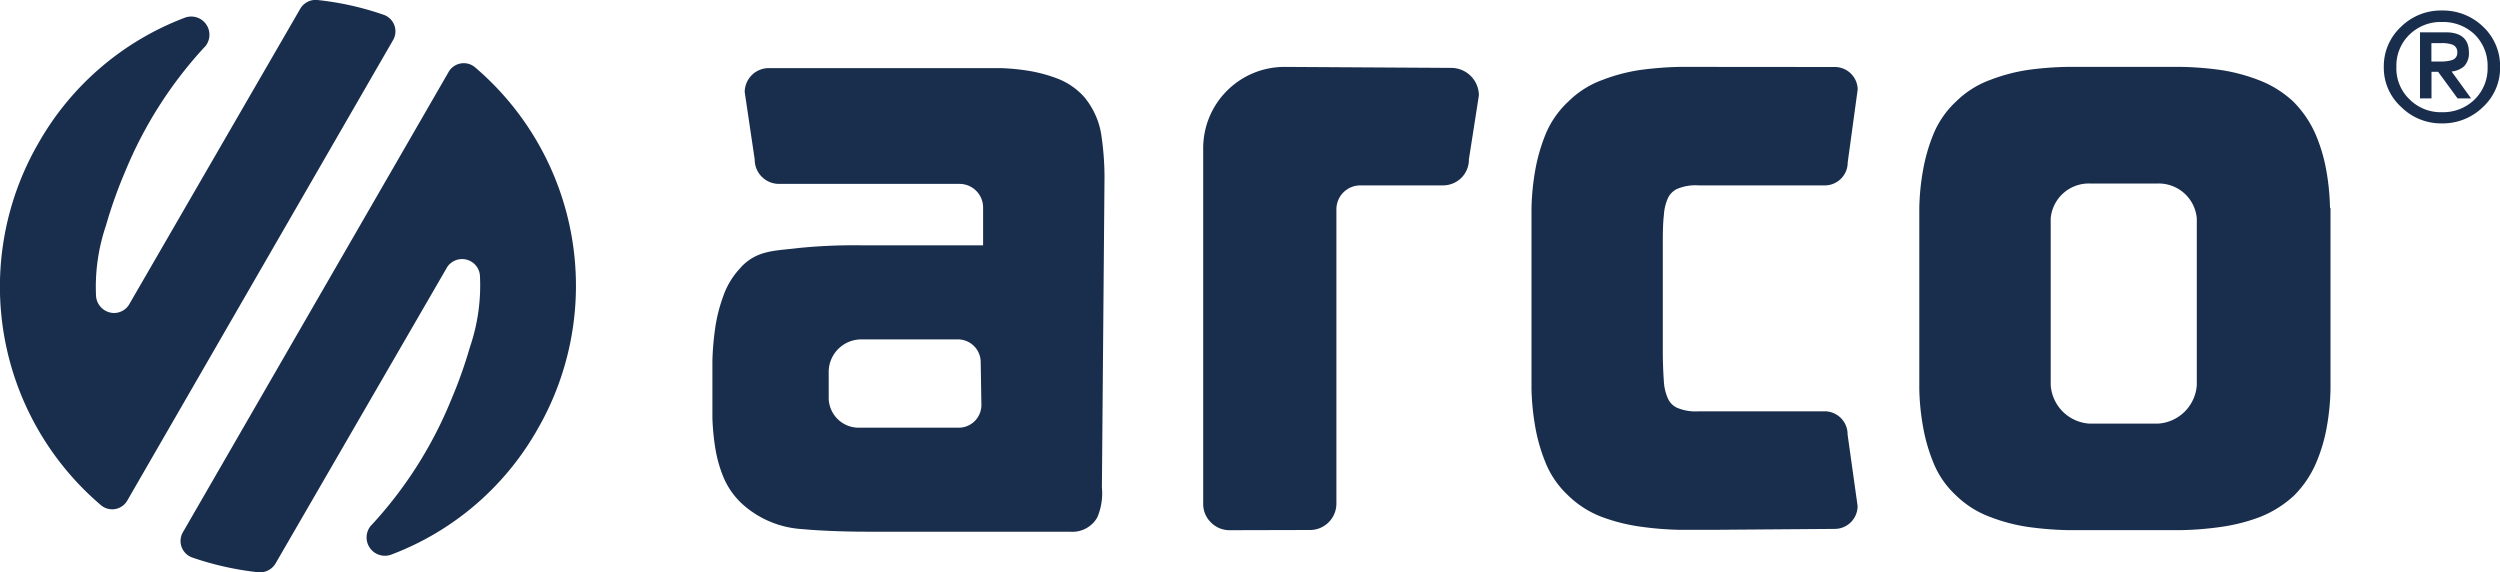 <svg xmlns="http://www.w3.org/2000/svg" viewBox="0 0 250 57.24"><defs><style>.cls-1{fill:#192d4d;}</style></defs><g id="Capa_2" data-name="Capa 2"><g id="Layer_1" data-name="Layer 1"><path class="cls-1" d="M20.45,4.71a41.65,41.65,0,0,0-7.94,12.46,46.13,46.13,0,0,0-1.91,5.37,19.13,19.13,0,0,0-1,7,1.83,1.83,0,0,0,1.79,1.76,1.78,1.78,0,0,0,1.48-.78L30,.92A1.78,1.78,0,0,1,31.74,0a29.62,29.62,0,0,1,6.6,1.47,1.75,1.75,0,0,1,.95,2.57L12.76,50a1.74,1.74,0,0,1-2.72.47A28.68,28.68,0,0,1,3.88,14.25,28.35,28.35,0,0,1,18.46,1.78a1.82,1.82,0,0,1,2,2.93"/><path class="cls-1" d="M37.14,52.52a41.47,41.47,0,0,0,7.94-12.45A46.27,46.27,0,0,0,47,34.69a19.05,19.05,0,0,0,1-7,1.79,1.79,0,0,0-3.27-1L27.57,56.32a1.82,1.82,0,0,1-1.72.91,30.44,30.44,0,0,1-6.6-1.47,1.75,1.75,0,0,1-.94-2.57L44.83,7.25a1.75,1.75,0,0,1,2.72-.48A28.7,28.7,0,0,1,53.71,43,28.27,28.27,0,0,1,39.13,55.46a1.83,1.83,0,0,1-2-2.94"/><path class="cls-1" d="M110.45,17.77a28.36,28.36,0,0,0-.28-4,7.77,7.77,0,0,0-1.75-4.07,6.92,6.92,0,0,0-2.72-1.86,14.91,14.91,0,0,0-2.78-.75,22.39,22.39,0,0,0-2.84-.28c-.9,0-1.77,0-2.61,0H76.88A2.41,2.41,0,0,0,74.47,9.2l1,6.74a2.43,2.43,0,0,0,2.41,2.45l18.08,0a2.36,2.36,0,0,1,2.35,2.38l0,3.76H86a55,55,0,0,0-6.13.27c-2.39.29-4.07.21-5.68,1.82l-.22.25a7.85,7.85,0,0,0-1.67,2.82,15.74,15.74,0,0,0-.79,3.18,28.35,28.35,0,0,0-.27,3.21c0,1,0,2,0,3s0,1.77,0,2.68a23.57,23.57,0,0,0,.28,3,13.1,13.1,0,0,0,.81,2.92,7.63,7.63,0,0,0,2,2.81,9.8,9.8,0,0,0,5.89,2.42c1.91.18,4.54.26,6.38.26h20.4a2.86,2.86,0,0,0,2.73-1.43,6.17,6.17,0,0,0,.46-3ZM98.14,40.5a2.27,2.27,0,0,1-2.27,2.27h-10a3,3,0,0,1-3-2.94V37.19a3.26,3.26,0,0,1,3.25-3.25h9.68a2.28,2.28,0,0,1,2.27,2.28Z"/><path class="cls-1" d="M128.45,6.69a8.13,8.13,0,0,0-8.13,8.19V42.3l0,8.06a2.57,2.57,0,0,0,.77,1.88,2.6,2.6,0,0,0,1.86.78L131,53a2.64,2.64,0,0,0,2.64-2.64V20.93a2.39,2.39,0,0,1,2.39-2.39h8.26a2.62,2.62,0,0,0,1.85-.76,2.57,2.57,0,0,0,.75-1.85l1-6.4a2.77,2.77,0,0,0-2.76-2.74Z"/><path class="cls-1" d="M171.54,6.69c-1.15,0-2.38,0-3.66,0A34.81,34.81,0,0,0,164,7a17.66,17.66,0,0,0-3.77,1,9.32,9.32,0,0,0-3.39,2.15,9.26,9.26,0,0,0-2.32,3.37,17.81,17.81,0,0,0-1,3.52,25.08,25.08,0,0,0-.37,3.76c0,1.17,0,2.34,0,3.5V35.41c0,1.15,0,2.33,0,3.49a25,25,0,0,0,.37,3.76,17.43,17.43,0,0,0,1,3.52,9.18,9.18,0,0,0,2.27,3.34,9.78,9.78,0,0,0,3.44,2.19,18.2,18.2,0,0,0,3.78.95,32.57,32.57,0,0,0,3.88.32c1.22,0,2.45,0,3.66,0l11.91-.09a2.29,2.29,0,0,0,2.3-2.29l-1-7.14a2.3,2.3,0,0,0-2.29-2.33H169.88a4.69,4.69,0,0,1-2.21-.37,1.86,1.86,0,0,1-.83-.81,4.72,4.72,0,0,1-.45-1.76c-.07-1-.11-2-.11-3.18V24.66c0-1.16,0-2.23.11-3.18a4.78,4.78,0,0,1,.45-1.77,2,2,0,0,1,.83-.8,4.69,4.69,0,0,1,2.21-.37h12.61a2.29,2.29,0,0,0,2.28-2.29l1-7.31a2.29,2.29,0,0,0-2.3-2.24Z"/><path class="cls-1" d="M233,20.79h0a23.83,23.83,0,0,0-.37-3.75,16.45,16.45,0,0,0-1.06-3.58,10.72,10.72,0,0,0-2.24-3.3A10.53,10.53,0,0,0,225.85,8a17.9,17.9,0,0,0-3.78-1,32.08,32.08,0,0,0-3.84-.31c-1.25,0-2.47,0-3.62,0h-4.32c-1.15,0-2.38,0-3.66,0a32.59,32.59,0,0,0-3.89.31A17.9,17.9,0,0,0,199,8a9.49,9.49,0,0,0-3.39,2.15,9.28,9.28,0,0,0-2.31,3.37,17.62,17.62,0,0,0-1,3.52,23.84,23.84,0,0,0-.37,3.76c0,1.17,0,2.34,0,3.5V35.4c0,1.15,0,2.33,0,3.49a23.72,23.72,0,0,0,.37,3.76,17.43,17.43,0,0,0,1,3.52,9.06,9.06,0,0,0,2.27,3.34A9.72,9.72,0,0,0,199,51.69a17.6,17.6,0,0,0,3.78,1,32.74,32.74,0,0,0,3.89.32c1.22,0,2.45,0,3.66,0h4.32c1.21,0,2.42,0,3.62,0a32.24,32.24,0,0,0,3.84-.32,18.2,18.2,0,0,0,3.78-.95,10.94,10.94,0,0,0,3.5-2.17,10.4,10.4,0,0,0,2.23-3.3,16.29,16.29,0,0,0,1.06-3.58,23.72,23.72,0,0,0,.37-3.76c0-1.22,0-2.39,0-3.49V24.29c0-1.1,0-2.28,0-3.5M219.68,38.51a4.14,4.14,0,0,1-3.86,3.85h-6.89a4.14,4.14,0,0,1-3.86-3.85V21.84a3.82,3.82,0,0,1,3.86-3.49h6.89a3.82,3.82,0,0,1,3.86,3.49Z"/><path class="cls-1" d="M243.14,4.31h1.06a3.07,3.07,0,0,1,1.06.16.77.77,0,0,1,.47.76.75.75,0,0,1-.53.78,4,4,0,0,1-1.26.14h-.8ZM242,9.84h1.15V7.18h.66l1.95,2.66h1.35l-1.95-2.69a2.24,2.24,0,0,0,1.24-.51,1.88,1.88,0,0,0,.49-1.41c0-1.31-.77-2-2.33-2H242Zm-1.9.84a5.67,5.67,0,0,0,4.1,1.66,5.75,5.75,0,0,0,4.12-1.66,5.32,5.32,0,0,0,1.69-4,5.41,5.41,0,0,0-1.69-4,5.77,5.77,0,0,0-4.12-1.63,5.69,5.69,0,0,0-4.1,1.63,5.37,5.37,0,0,0-1.72,4,5.28,5.28,0,0,0,1.72,4m.85-7.22a4.46,4.46,0,0,1,3.25-1.26,4.56,4.56,0,0,1,3.28,1.26,4.4,4.4,0,0,1,1.28,3.25,4.35,4.35,0,0,1-1.28,3.22,4.5,4.5,0,0,1-3.28,1.29,4.4,4.4,0,0,1-3.25-1.29,4.26,4.26,0,0,1-1.31-3.22,4.31,4.31,0,0,1,1.31-3.25"/></g></g></svg>
